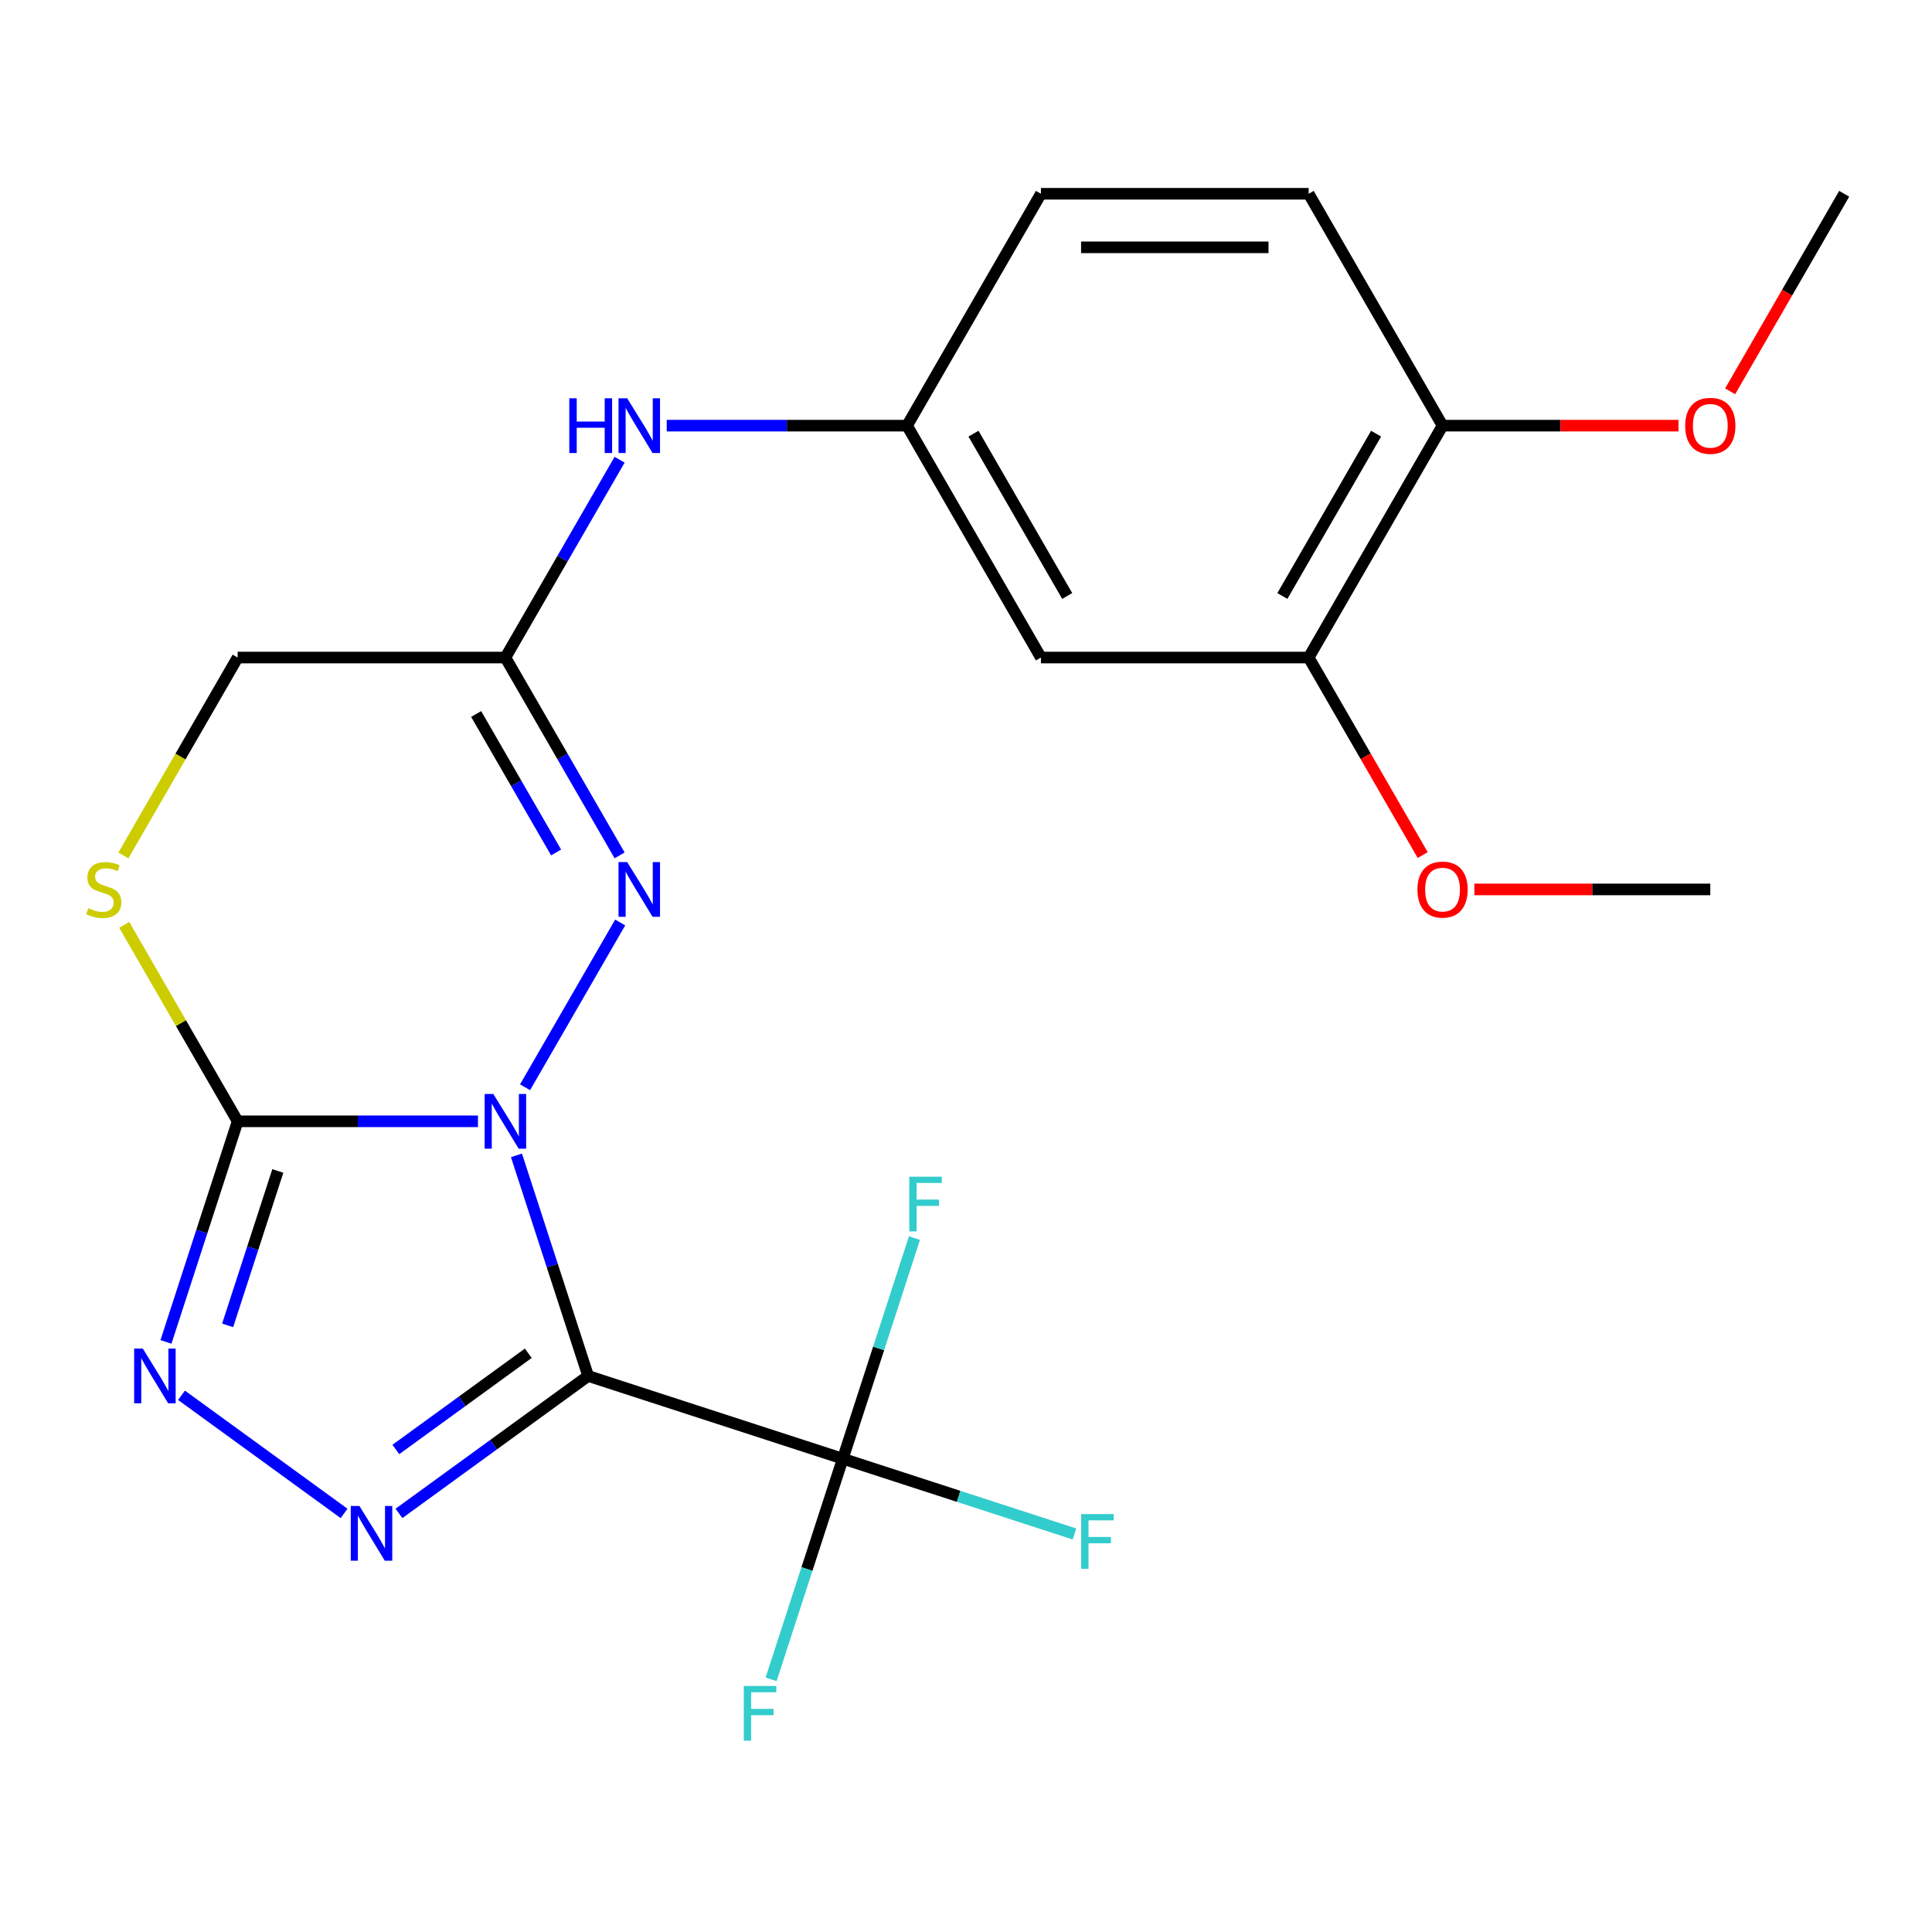 <?xml version='1.0' encoding='iso-8859-1'?>
<svg version='1.1' baseProfile='full'
              xmlns='http://www.w3.org/2000/svg'
                      xmlns:rdkit='http://www.rdkit.org/xml'
                      xmlns:xlink='http://www.w3.org/1999/xlink'
                  xml:space='preserve'
width='1000px' height='1000px' viewBox='0 0 1000 1000'>
<!-- END OF HEADER -->
<rect style='opacity:1.0;fill:#FFFFFF;stroke:none' width='1000' height='1000' x='0' y='0'> </rect>
<path class='bond-0' d='M 267.321,598.014 L 285.871,655.105' style='fill:none;fill-rule:evenodd;stroke:#0000FF;stroke-width:6px;stroke-linecap:butt;stroke-linejoin:miter;stroke-opacity:1' />
<path class='bond-0' d='M 285.871,655.105 L 304.421,712.196' style='fill:none;fill-rule:evenodd;stroke:#000000;stroke-width:6px;stroke-linecap:butt;stroke-linejoin:miter;stroke-opacity:1' />
<path class='bond-1' d='M 247.389,580.389 L 185.196,580.389' style='fill:none;fill-rule:evenodd;stroke:#0000FF;stroke-width:6px;stroke-linecap:butt;stroke-linejoin:miter;stroke-opacity:1' />
<path class='bond-1' d='M 185.196,580.389 L 123.004,580.389' style='fill:none;fill-rule:evenodd;stroke:#000000;stroke-width:6px;stroke-linecap:butt;stroke-linejoin:miter;stroke-opacity:1' />
<path class='bond-3' d='M 271.77,562.764 L 321.007,477.482' style='fill:none;fill-rule:evenodd;stroke:#0000FF;stroke-width:6px;stroke-linecap:butt;stroke-linejoin:miter;stroke-opacity:1' />
<path class='bond-2' d='M 304.421,712.196 L 255.462,747.767' style='fill:none;fill-rule:evenodd;stroke:#000000;stroke-width:6px;stroke-linecap:butt;stroke-linejoin:miter;stroke-opacity:1' />
<path class='bond-2' d='M 255.462,747.767 L 206.503,783.337' style='fill:none;fill-rule:evenodd;stroke:#0000FF;stroke-width:6px;stroke-linecap:butt;stroke-linejoin:miter;stroke-opacity:1' />
<path class='bond-2' d='M 273.441,700.443 L 239.17,725.342' style='fill:none;fill-rule:evenodd;stroke:#000000;stroke-width:6px;stroke-linecap:butt;stroke-linejoin:miter;stroke-opacity:1' />
<path class='bond-2' d='M 239.17,725.342 L 204.899,750.242' style='fill:none;fill-rule:evenodd;stroke:#0000FF;stroke-width:6px;stroke-linecap:butt;stroke-linejoin:miter;stroke-opacity:1' />
<path class='bond-5' d='M 304.421,712.196 L 436.228,755.023' style='fill:none;fill-rule:evenodd;stroke:#000000;stroke-width:6px;stroke-linecap:butt;stroke-linejoin:miter;stroke-opacity:1' />
<path class='bond-4' d='M 123.004,580.389 L 104.454,637.48' style='fill:none;fill-rule:evenodd;stroke:#000000;stroke-width:6px;stroke-linecap:butt;stroke-linejoin:miter;stroke-opacity:1' />
<path class='bond-4' d='M 104.454,637.48 L 85.903,694.571' style='fill:none;fill-rule:evenodd;stroke:#0000FF;stroke-width:6px;stroke-linecap:butt;stroke-linejoin:miter;stroke-opacity:1' />
<path class='bond-4' d='M 143.8,606.082 L 130.815,646.046' style='fill:none;fill-rule:evenodd;stroke:#000000;stroke-width:6px;stroke-linecap:butt;stroke-linejoin:miter;stroke-opacity:1' />
<path class='bond-4' d='M 130.815,646.046 L 117.83,686.009' style='fill:none;fill-rule:evenodd;stroke:#0000FF;stroke-width:6px;stroke-linecap:butt;stroke-linejoin:miter;stroke-opacity:1' />
<path class='bond-7' d='M 123.004,580.389 L 93.652,529.55' style='fill:none;fill-rule:evenodd;stroke:#000000;stroke-width:6px;stroke-linecap:butt;stroke-linejoin:miter;stroke-opacity:1' />
<path class='bond-7' d='M 93.652,529.55 L 64.3,478.711' style='fill:none;fill-rule:evenodd;stroke:#CCCC00;stroke-width:6px;stroke-linecap:butt;stroke-linejoin:miter;stroke-opacity:1' />
<path class='bond-23' d='M 178.094,783.337 L 93.943,722.198' style='fill:none;fill-rule:evenodd;stroke:#0000FF;stroke-width:6px;stroke-linecap:butt;stroke-linejoin:miter;stroke-opacity:1' />
<path class='bond-6' d='M 320.713,442.742 L 291.154,391.543' style='fill:none;fill-rule:evenodd;stroke:#0000FF;stroke-width:6px;stroke-linecap:butt;stroke-linejoin:miter;stroke-opacity:1' />
<path class='bond-6' d='M 291.154,391.543 L 261.594,340.344' style='fill:none;fill-rule:evenodd;stroke:#000000;stroke-width:6px;stroke-linecap:butt;stroke-linejoin:miter;stroke-opacity:1' />
<path class='bond-6' d='M 287.841,441.241 L 267.149,405.402' style='fill:none;fill-rule:evenodd;stroke:#0000FF;stroke-width:6px;stroke-linecap:butt;stroke-linejoin:miter;stroke-opacity:1' />
<path class='bond-6' d='M 267.149,405.402 L 246.457,369.562' style='fill:none;fill-rule:evenodd;stroke:#000000;stroke-width:6px;stroke-linecap:butt;stroke-linejoin:miter;stroke-opacity:1' />
<path class='bond-14' d='M 436.228,755.023 L 496.189,774.506' style='fill:none;fill-rule:evenodd;stroke:#000000;stroke-width:6px;stroke-linecap:butt;stroke-linejoin:miter;stroke-opacity:1' />
<path class='bond-14' d='M 496.189,774.506 L 556.15,793.988' style='fill:none;fill-rule:evenodd;stroke:#33CCCC;stroke-width:6px;stroke-linecap:butt;stroke-linejoin:miter;stroke-opacity:1' />
<path class='bond-15' d='M 436.228,755.023 L 417.678,812.114' style='fill:none;fill-rule:evenodd;stroke:#000000;stroke-width:6px;stroke-linecap:butt;stroke-linejoin:miter;stroke-opacity:1' />
<path class='bond-15' d='M 417.678,812.114 L 399.128,869.205' style='fill:none;fill-rule:evenodd;stroke:#33CCCC;stroke-width:6px;stroke-linecap:butt;stroke-linejoin:miter;stroke-opacity:1' />
<path class='bond-16' d='M 436.228,755.023 L 454.778,697.932' style='fill:none;fill-rule:evenodd;stroke:#000000;stroke-width:6px;stroke-linecap:butt;stroke-linejoin:miter;stroke-opacity:1' />
<path class='bond-16' d='M 454.778,697.932 L 473.328,640.841' style='fill:none;fill-rule:evenodd;stroke:#33CCCC;stroke-width:6px;stroke-linecap:butt;stroke-linejoin:miter;stroke-opacity:1' />
<path class='bond-8' d='M 261.594,340.344 L 291.154,289.145' style='fill:none;fill-rule:evenodd;stroke:#000000;stroke-width:6px;stroke-linecap:butt;stroke-linejoin:miter;stroke-opacity:1' />
<path class='bond-8' d='M 291.154,289.145 L 320.713,237.946' style='fill:none;fill-rule:evenodd;stroke:#0000FF;stroke-width:6px;stroke-linecap:butt;stroke-linejoin:miter;stroke-opacity:1' />
<path class='bond-12' d='M 261.594,340.344 L 123.004,340.344' style='fill:none;fill-rule:evenodd;stroke:#000000;stroke-width:6px;stroke-linecap:butt;stroke-linejoin:miter;stroke-opacity:1' />
<path class='bond-24' d='M 63.861,442.782 L 93.432,391.563' style='fill:none;fill-rule:evenodd;stroke:#CCCC00;stroke-width:6px;stroke-linecap:butt;stroke-linejoin:miter;stroke-opacity:1' />
<path class='bond-24' d='M 93.432,391.563 L 123.004,340.344' style='fill:none;fill-rule:evenodd;stroke:#000000;stroke-width:6px;stroke-linecap:butt;stroke-linejoin:miter;stroke-opacity:1' />
<path class='bond-11' d='M 345.094,220.321 L 407.287,220.321' style='fill:none;fill-rule:evenodd;stroke:#0000FF;stroke-width:6px;stroke-linecap:butt;stroke-linejoin:miter;stroke-opacity:1' />
<path class='bond-11' d='M 407.287,220.321 L 469.479,220.321' style='fill:none;fill-rule:evenodd;stroke:#000000;stroke-width:6px;stroke-linecap:butt;stroke-linejoin:miter;stroke-opacity:1' />
<path class='bond-9' d='M 538.775,340.344 L 469.479,220.321' style='fill:none;fill-rule:evenodd;stroke:#000000;stroke-width:6px;stroke-linecap:butt;stroke-linejoin:miter;stroke-opacity:1' />
<path class='bond-9' d='M 552.385,308.481 L 503.878,224.465' style='fill:none;fill-rule:evenodd;stroke:#000000;stroke-width:6px;stroke-linecap:butt;stroke-linejoin:miter;stroke-opacity:1' />
<path class='bond-10' d='M 538.775,340.344 L 677.365,340.344' style='fill:none;fill-rule:evenodd;stroke:#000000;stroke-width:6px;stroke-linecap:butt;stroke-linejoin:miter;stroke-opacity:1' />
<path class='bond-19' d='M 677.365,340.344 L 706.878,391.463' style='fill:none;fill-rule:evenodd;stroke:#000000;stroke-width:6px;stroke-linecap:butt;stroke-linejoin:miter;stroke-opacity:1' />
<path class='bond-19' d='M 706.878,391.463 L 736.392,442.582' style='fill:none;fill-rule:evenodd;stroke:#FF0000;stroke-width:6px;stroke-linecap:butt;stroke-linejoin:miter;stroke-opacity:1' />
<path class='bond-25' d='M 677.365,340.344 L 746.66,220.321' style='fill:none;fill-rule:evenodd;stroke:#000000;stroke-width:6px;stroke-linecap:butt;stroke-linejoin:miter;stroke-opacity:1' />
<path class='bond-25' d='M 663.755,308.481 L 712.261,224.465' style='fill:none;fill-rule:evenodd;stroke:#000000;stroke-width:6px;stroke-linecap:butt;stroke-linejoin:miter;stroke-opacity:1' />
<path class='bond-18' d='M 469.479,220.321 L 538.775,100.298' style='fill:none;fill-rule:evenodd;stroke:#000000;stroke-width:6px;stroke-linecap:butt;stroke-linejoin:miter;stroke-opacity:1' />
<path class='bond-13' d='M 746.66,220.321 L 677.365,100.298' style='fill:none;fill-rule:evenodd;stroke:#000000;stroke-width:6px;stroke-linecap:butt;stroke-linejoin:miter;stroke-opacity:1' />
<path class='bond-20' d='M 746.66,220.321 L 807.723,220.321' style='fill:none;fill-rule:evenodd;stroke:#000000;stroke-width:6px;stroke-linecap:butt;stroke-linejoin:miter;stroke-opacity:1' />
<path class='bond-20' d='M 807.723,220.321 L 868.786,220.321' style='fill:none;fill-rule:evenodd;stroke:#FF0000;stroke-width:6px;stroke-linecap:butt;stroke-linejoin:miter;stroke-opacity:1' />
<path class='bond-17' d='M 677.365,100.298 L 538.775,100.298' style='fill:none;fill-rule:evenodd;stroke:#000000;stroke-width:6px;stroke-linecap:butt;stroke-linejoin:miter;stroke-opacity:1' />
<path class='bond-17' d='M 656.576,128.016 L 559.563,128.016' style='fill:none;fill-rule:evenodd;stroke:#000000;stroke-width:6px;stroke-linecap:butt;stroke-linejoin:miter;stroke-opacity:1' />
<path class='bond-21' d='M 763.125,460.366 L 824.188,460.366' style='fill:none;fill-rule:evenodd;stroke:#FF0000;stroke-width:6px;stroke-linecap:butt;stroke-linejoin:miter;stroke-opacity:1' />
<path class='bond-21' d='M 824.188,460.366 L 885.25,460.366' style='fill:none;fill-rule:evenodd;stroke:#000000;stroke-width:6px;stroke-linecap:butt;stroke-linejoin:miter;stroke-opacity:1' />
<path class='bond-22' d='M 895.518,202.536 L 925.032,151.417' style='fill:none;fill-rule:evenodd;stroke:#FF0000;stroke-width:6px;stroke-linecap:butt;stroke-linejoin:miter;stroke-opacity:1' />
<path class='bond-22' d='M 925.032,151.417 L 954.545,100.298' style='fill:none;fill-rule:evenodd;stroke:#000000;stroke-width:6px;stroke-linecap:butt;stroke-linejoin:miter;stroke-opacity:1' />
<path  class='atom-0' d='M 255.334 566.229
L 264.614 581.229
Q 265.534 582.709, 267.014 585.389
Q 268.494 588.069, 268.574 588.229
L 268.574 566.229
L 272.334 566.229
L 272.334 594.549
L 268.454 594.549
L 258.494 578.149
Q 257.334 576.229, 256.094 574.029
Q 254.894 571.829, 254.534 571.149
L 254.534 594.549
L 250.854 594.549
L 250.854 566.229
L 255.334 566.229
' fill='#0000FF'/>
<path  class='atom-3' d='M 186.039 779.498
L 195.319 794.498
Q 196.239 795.978, 197.719 798.658
Q 199.199 801.338, 199.279 801.498
L 199.279 779.498
L 203.039 779.498
L 203.039 807.818
L 199.159 807.818
L 189.199 791.418
Q 188.039 789.498, 186.799 787.298
Q 185.599 785.098, 185.239 784.418
L 185.239 807.818
L 181.559 807.818
L 181.559 779.498
L 186.039 779.498
' fill='#0000FF'/>
<path  class='atom-4' d='M 324.629 446.206
L 333.909 461.206
Q 334.829 462.686, 336.309 465.366
Q 337.789 468.046, 337.869 468.206
L 337.869 446.206
L 341.629 446.206
L 341.629 474.526
L 337.749 474.526
L 327.789 458.126
Q 326.629 456.206, 325.389 454.006
Q 324.189 451.806, 323.829 451.126
L 323.829 474.526
L 320.149 474.526
L 320.149 446.206
L 324.629 446.206
' fill='#0000FF'/>
<path  class='atom-5' d='M 73.917 698.036
L 83.197 713.036
Q 84.117 714.516, 85.597 717.196
Q 87.077 719.876, 87.157 720.036
L 87.157 698.036
L 90.917 698.036
L 90.917 726.356
L 87.037 726.356
L 77.077 709.956
Q 75.917 708.036, 74.677 705.836
Q 73.477 703.636, 73.117 702.956
L 73.117 726.356
L 69.437 726.356
L 69.437 698.036
L 73.917 698.036
' fill='#0000FF'/>
<path  class='atom-8' d='M 45.708 470.086
Q 46.028 470.206, 47.348 470.766
Q 48.668 471.326, 50.108 471.686
Q 51.588 472.006, 53.028 472.006
Q 55.708 472.006, 57.268 470.726
Q 58.828 469.406, 58.828 467.126
Q 58.828 465.566, 58.028 464.606
Q 57.268 463.646, 56.068 463.126
Q 54.868 462.606, 52.868 462.006
Q 50.348 461.246, 48.828 460.526
Q 47.348 459.806, 46.268 458.286
Q 45.228 456.766, 45.228 454.206
Q 45.228 450.646, 47.628 448.446
Q 50.068 446.246, 54.868 446.246
Q 58.148 446.246, 61.868 447.806
L 60.948 450.886
Q 57.548 449.486, 54.988 449.486
Q 52.228 449.486, 50.708 450.646
Q 49.188 451.766, 49.228 453.726
Q 49.228 455.246, 49.988 456.166
Q 50.788 457.086, 51.908 457.606
Q 53.068 458.126, 54.988 458.726
Q 57.548 459.526, 59.068 460.326
Q 60.588 461.126, 61.668 462.766
Q 62.788 464.366, 62.788 467.126
Q 62.788 471.046, 60.148 473.166
Q 57.548 475.246, 53.188 475.246
Q 50.668 475.246, 48.748 474.686
Q 46.868 474.166, 44.628 473.246
L 45.708 470.086
' fill='#CCCC00'/>
<path  class='atom-9' d='M 294.669 206.161
L 298.509 206.161
L 298.509 218.201
L 312.989 218.201
L 312.989 206.161
L 316.829 206.161
L 316.829 234.481
L 312.989 234.481
L 312.989 221.401
L 298.509 221.401
L 298.509 234.481
L 294.669 234.481
L 294.669 206.161
' fill='#0000FF'/>
<path  class='atom-9' d='M 324.629 206.161
L 333.909 221.161
Q 334.829 222.641, 336.309 225.321
Q 337.789 228.001, 337.869 228.161
L 337.869 206.161
L 341.629 206.161
L 341.629 234.481
L 337.749 234.481
L 327.789 218.081
Q 326.629 216.161, 325.389 213.961
Q 324.189 211.761, 323.829 211.081
L 323.829 234.481
L 320.149 234.481
L 320.149 206.161
L 324.629 206.161
' fill='#0000FF'/>
<path  class='atom-15' d='M 559.615 783.69
L 576.455 783.69
L 576.455 786.93
L 563.415 786.93
L 563.415 795.53
L 575.015 795.53
L 575.015 798.81
L 563.415 798.81
L 563.415 812.01
L 559.615 812.01
L 559.615 783.69
' fill='#33CCCC'/>
<path  class='atom-16' d='M 384.981 872.67
L 401.821 872.67
L 401.821 875.91
L 388.781 875.91
L 388.781 884.51
L 400.381 884.51
L 400.381 887.79
L 388.781 887.79
L 388.781 900.99
L 384.981 900.99
L 384.981 872.67
' fill='#33CCCC'/>
<path  class='atom-17' d='M 470.635 609.056
L 487.475 609.056
L 487.475 612.296
L 474.435 612.296
L 474.435 620.896
L 486.035 620.896
L 486.035 624.176
L 474.435 624.176
L 474.435 637.376
L 470.635 637.376
L 470.635 609.056
' fill='#33CCCC'/>
<path  class='atom-20' d='M 733.66 460.446
Q 733.66 453.646, 737.02 449.846
Q 740.38 446.046, 746.66 446.046
Q 752.94 446.046, 756.3 449.846
Q 759.66 453.646, 759.66 460.446
Q 759.66 467.326, 756.26 471.246
Q 752.86 475.126, 746.66 475.126
Q 740.42 475.126, 737.02 471.246
Q 733.66 467.366, 733.66 460.446
M 746.66 471.926
Q 750.98 471.926, 753.3 469.046
Q 755.66 466.126, 755.66 460.446
Q 755.66 454.886, 753.3 452.086
Q 750.98 449.246, 746.66 449.246
Q 742.34 449.246, 739.98 452.046
Q 737.66 454.846, 737.66 460.446
Q 737.66 466.166, 739.98 469.046
Q 742.34 471.926, 746.66 471.926
' fill='#FF0000'/>
<path  class='atom-21' d='M 872.25 220.401
Q 872.25 213.601, 875.61 209.801
Q 878.97 206.001, 885.25 206.001
Q 891.53 206.001, 894.89 209.801
Q 898.25 213.601, 898.25 220.401
Q 898.25 227.281, 894.85 231.201
Q 891.45 235.081, 885.25 235.081
Q 879.01 235.081, 875.61 231.201
Q 872.25 227.321, 872.25 220.401
M 885.25 231.881
Q 889.57 231.881, 891.89 229.001
Q 894.25 226.081, 894.25 220.401
Q 894.25 214.841, 891.89 212.041
Q 889.57 209.201, 885.25 209.201
Q 880.93 209.201, 878.57 212.001
Q 876.25 214.801, 876.25 220.401
Q 876.25 226.121, 878.57 229.001
Q 880.93 231.881, 885.25 231.881
' fill='#FF0000'/>
</svg>
